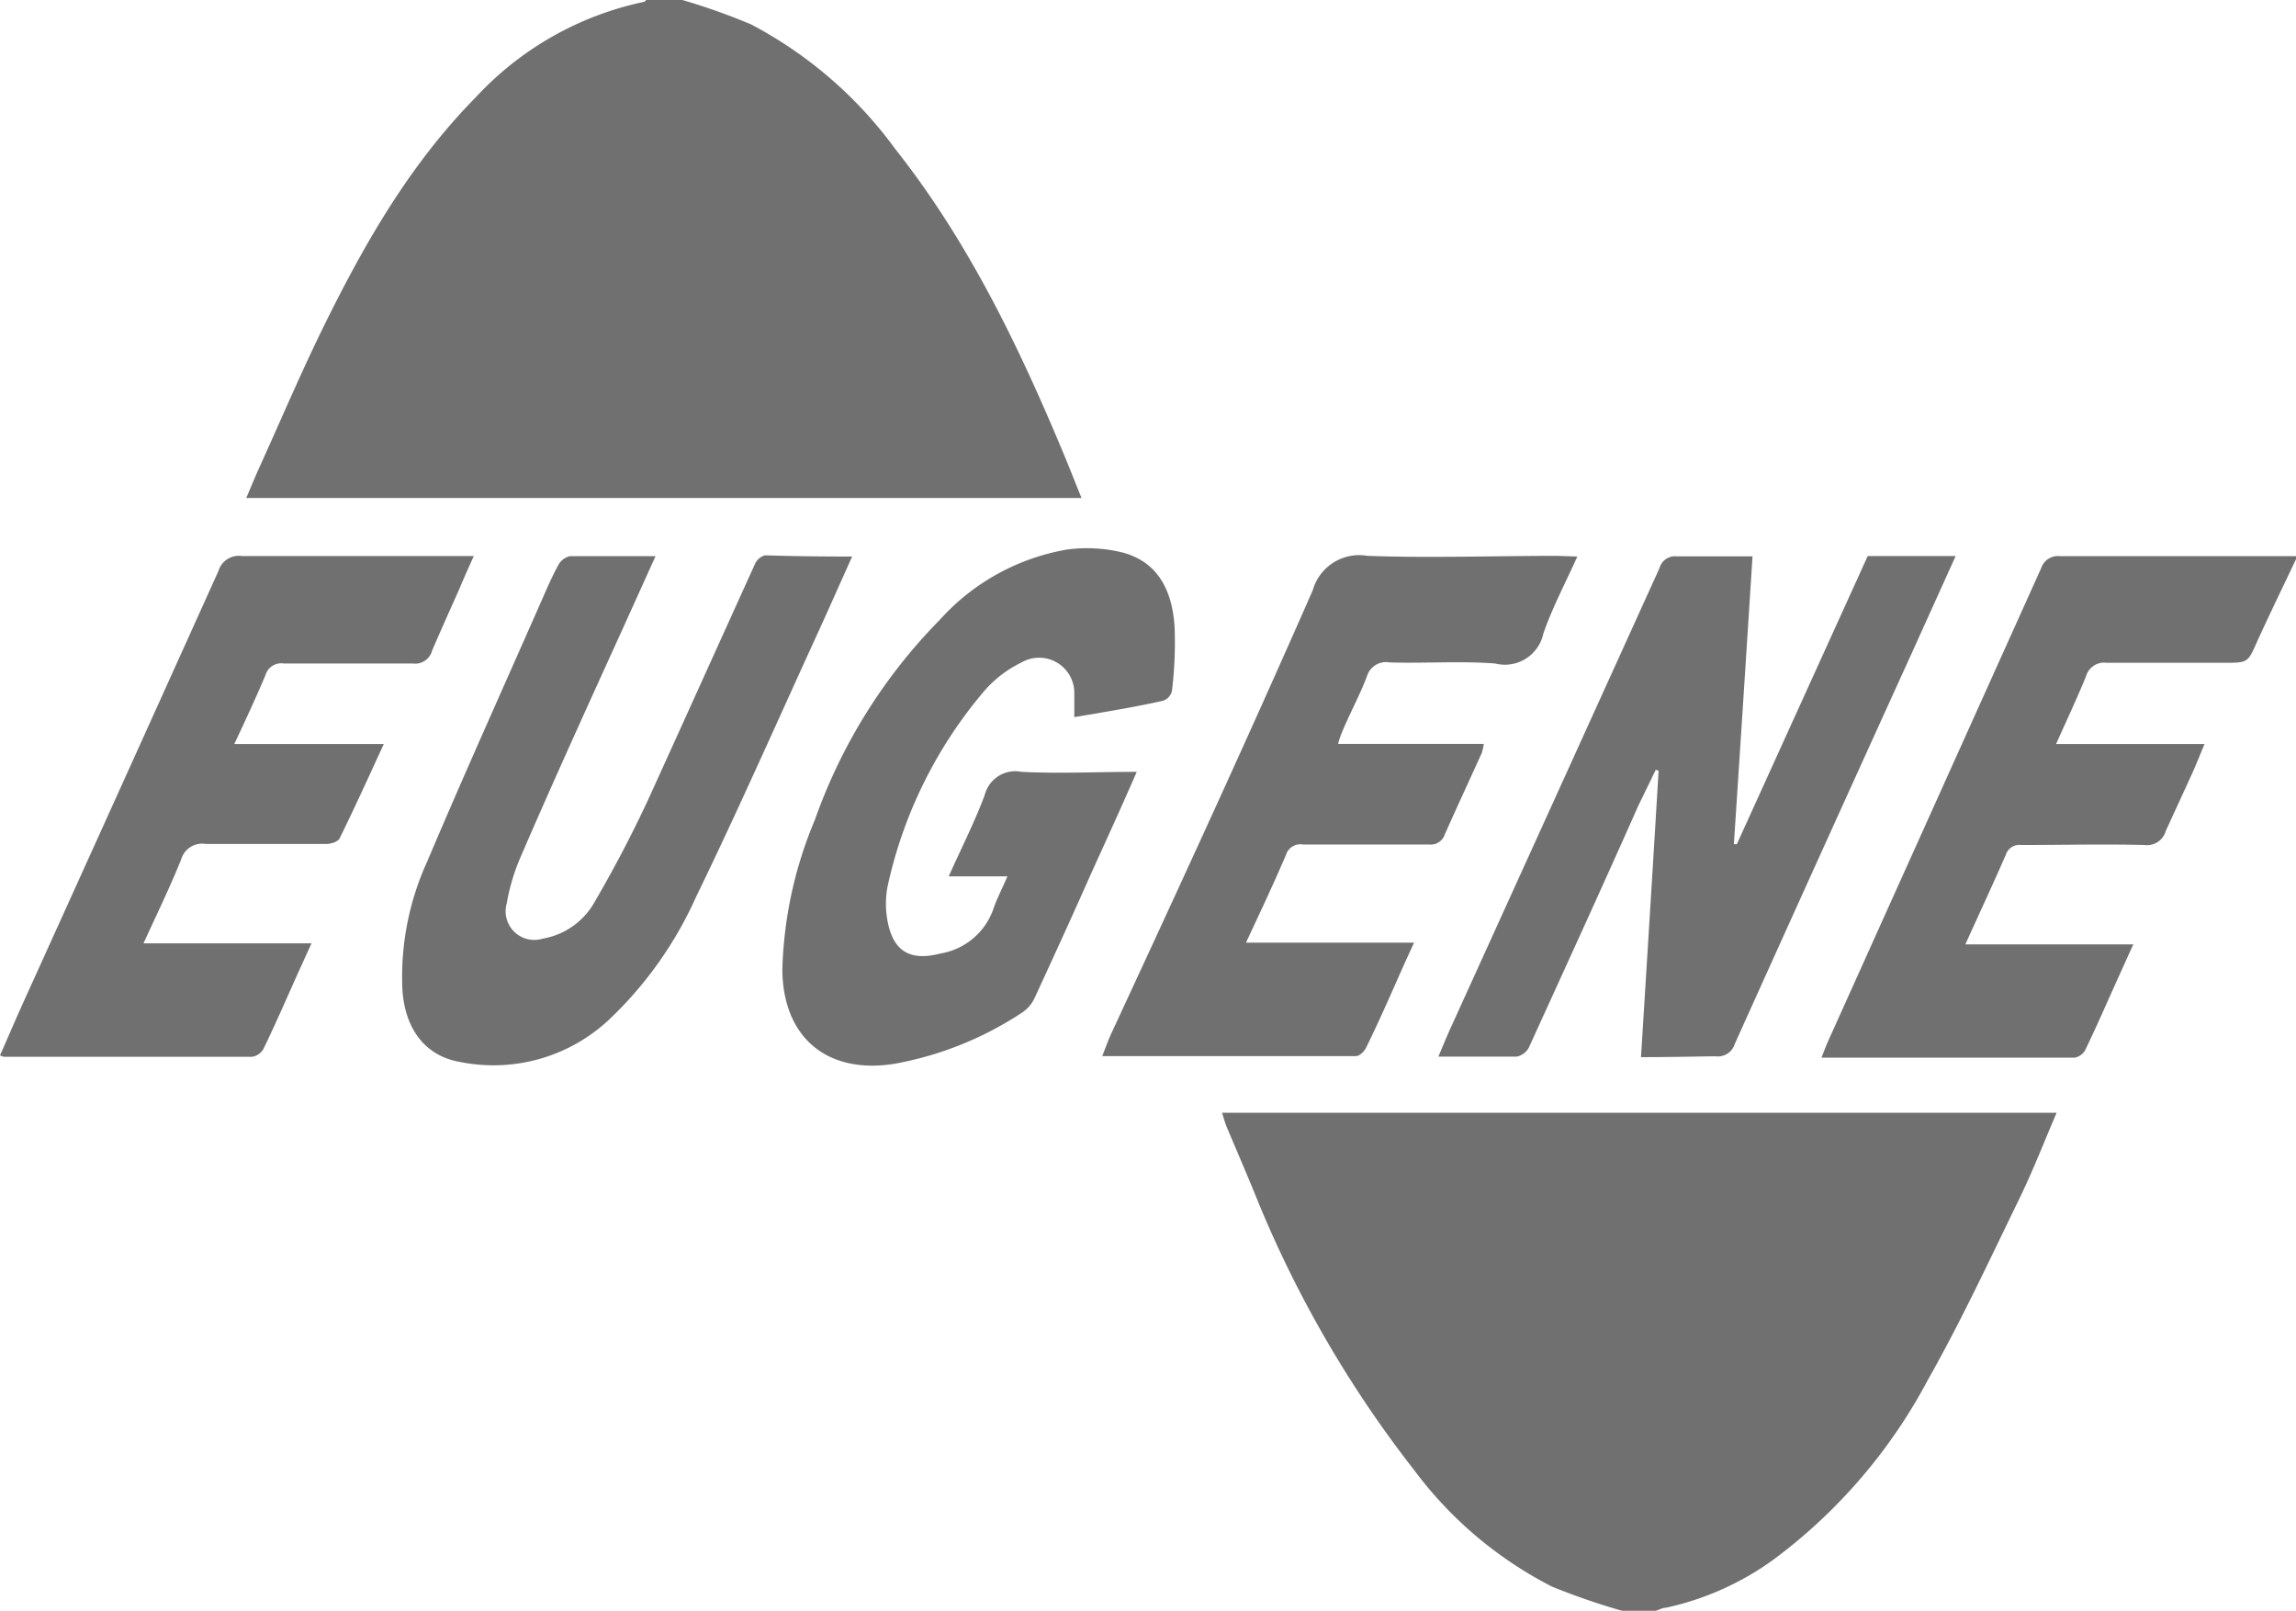<svg xmlns="http://www.w3.org/2000/svg" viewBox="0 0 130.54 91.58"><defs><style>.cls-1{opacity:0.7;}.cls-2{fill:#323332;}</style></defs><title>icon_logo_2</title><g id="圖層_2" data-name="圖層 2"><g id="圖層_1-2" data-name="圖層 1"><g class="cls-1"><path class="cls-2" d="M92.24,91.58a39.14,39.14,0,0,1-4-1.38,22.56,22.56,0,0,1-7.85-6.64,64.8,64.8,0,0,1-8.82-15.14C71,67,70.36,65.53,69.75,64.08c-.1-.23-.16-.48-.27-.82h47.45c-.73,1.7-1.37,3.36-2.15,4.95-1.67,3.43-3.28,6.9-5.16,10.22a30.53,30.53,0,0,1-8.78,10.23,16.29,16.29,0,0,1-6.12,2.74c-.2,0-.39.12-.59.18Z"/><path class="cls-2" d="M38.8,0a37,37,0,0,1,3.91,1.39A23.94,23.94,0,0,1,50.9,8.47c4.05,5.12,6.88,10.92,9.39,16.89.4.94.77,1.89,1.2,2.95H14c.22-.51.42-1,.64-1.5,1.3-2.86,2.52-5.75,3.92-8.57,2.28-4.6,4.83-9,8.51-12.73A18.11,18.11,0,0,1,36.64.1s.07-.07.11-.1Z"/><path class="cls-2" d="M130.54,31.79c-.73,1.55-1.49,3.1-2.2,4.66-.54,1.22-.52,1.23-1.87,1.23-2.24,0-4.47,0-6.7,0a1.07,1.07,0,0,0-1.17.77c-.51,1.25-1.09,2.48-1.7,3.85h8.44c-.27.64-.47,1.15-.69,1.64-.5,1.1-1,2.18-1.51,3.29a1.11,1.11,0,0,1-1.21.81c-2.34-.06-4.68,0-7,0a.81.81,0,0,0-.89.56c-.73,1.67-1.5,3.32-2.3,5.09h9.55c-.35.76-.64,1.42-.94,2.07-.59,1.32-1.17,2.64-1.79,3.93a.87.87,0,0,1-.61.44c-4.75,0-9.5,0-14.39,0,.14-.35.24-.63.36-.9Q110,45.73,116.06,32.28a1,1,0,0,1,1.08-.66c4.47,0,8.94,0,13.4,0Z"/><path class="cls-2" d="M93.3,60.1c.34-5.49.68-10.88,1-16.28l-.16-.06-1,2.06C91.11,50.4,89,55,86.93,59.54a1,1,0,0,1-.7.53c-1.44,0-2.88,0-4.45,0,.27-.64.5-1.21.76-1.77q5.91-13,11.81-26a.92.92,0,0,1,1-.67c1.39,0,2.78,0,4.29,0-.35,5.49-.7,10.92-1.06,16.36l.17,0,7.44-16.38h5l-2.45,5.42q-5.07,11.14-10.11,22.32a1,1,0,0,1-1.1.7C96.13,60.07,94.77,60.1,93.3,60.1Z"/><path class="cls-2" d="M61.08,40.77c0-.5,0-.92,0-1.34a2,2,0,0,0-3-1.77,6.63,6.63,0,0,0-2.1,1.6,25.52,25.52,0,0,0-5.52,11.15,5.27,5.27,0,0,0,0,1.94c.31,1.72,1.28,2.31,3,1.86a3.86,3.86,0,0,0,3-2.48c.2-.61.51-1.19.82-1.91H53.94c.73-1.63,1.48-3.1,2.05-4.63a1.79,1.79,0,0,1,2.09-1.31c2.14.11,4.29,0,6.55,0-.87,2-1.7,3.81-2.54,5.66C61,52,59.93,54.34,58.83,56.72a2,2,0,0,1-.68.82,19.38,19.38,0,0,1-7.31,2.94c-3.79.6-6.31-1.47-6.36-5.32a23.51,23.51,0,0,1,1.85-8.55,30.81,30.81,0,0,1,7.1-11.37,12.6,12.6,0,0,1,7.25-4,8.51,8.51,0,0,1,3.1.16c2.11.54,2.87,2.25,3,4.21a22.66,22.66,0,0,1-.15,3.68.78.78,0,0,1-.51.55C64.51,40.2,62.86,40.47,61.08,40.77Z"/><path class="cls-2" d="M48.45,31.64c-.66,1.46-1.25,2.8-1.85,4.12C44.26,40.86,42,46,39.57,51a22,22,0,0,1-4.87,6.9,9.61,9.61,0,0,1-8.51,2.48c-2-.33-3.16-1.86-3.31-4.1A15.75,15.75,0,0,1,24.28,49c2.09-4.94,4.3-9.83,6.46-14.74.32-.72.62-1.44,1-2.13a1,1,0,0,1,.66-.51c1.57,0,3.15,0,4.87,0l-1.84,4.07c-2,4.4-4,8.78-5.9,13.19a11.76,11.76,0,0,0-.72,2.48,1.63,1.63,0,0,0,2.06,2,4.19,4.19,0,0,0,2.93-2.07c1.13-1.94,2.18-3.94,3.13-6,2-4.4,4-8.83,6-13.24a.87.87,0,0,1,.57-.48C45.07,31.62,46.68,31.64,48.45,31.64Z"/><path class="cls-2" d="M89.68,31.64c-.68,1.51-1.42,2.9-1.93,4.37A2.24,2.24,0,0,1,85,37.72c-2-.15-4,0-6-.06a1.13,1.13,0,0,0-1.29.81c-.42,1.1-1,2.15-1.44,3.23a4.13,4.13,0,0,0-.19.59h8.28a3.11,3.11,0,0,1-.11.51c-.7,1.55-1.42,3.09-2.11,4.65a.84.84,0,0,1-.9.56c-2.39,0-4.78,0-7.17,0a.85.85,0,0,0-.95.58c-.71,1.66-1.48,3.29-2.28,5h9.56c-.47,1-.88,1.94-1.28,2.84s-.94,2.1-1.45,3.13c-.1.21-.37.48-.57.48-4.78,0-9.55,0-14.43,0,.19-.48.33-.89.51-1.28C67.06,50.4,70.93,42,74.64,33.55a2.74,2.74,0,0,1,3.1-1.95c3.59.13,7.19,0,10.79,0Z"/><path class="cls-2" d="M13.32,42.3h8.5c-.86,1.87-1.66,3.63-2.51,5.36-.09.19-.49.32-.75.32-2.29,0-4.57,0-6.86,0a1.24,1.24,0,0,0-1.4.88c-.63,1.57-1.38,3.1-2.14,4.77h9.55l-.8,1.76c-.63,1.41-1.25,2.83-1.92,4.22a.91.91,0,0,1-.66.47c-4.7,0-9.4,0-14.1,0A1,1,0,0,1,0,60c.41-.93.81-1.86,1.22-2.78q5.61-12.37,11.2-24.76a1.21,1.21,0,0,1,1.33-.85c4.09,0,8.19,0,12.29,0h.9c-.33.72-.6,1.34-.88,2-.5,1.12-1,2.23-1.49,3.37a1,1,0,0,1-1.11.74c-2.44,0-4.88,0-7.32,0a.94.94,0,0,0-1.05.67C14.57,39.62,14,40.86,13.32,42.3Z"/></g></g></g></svg>